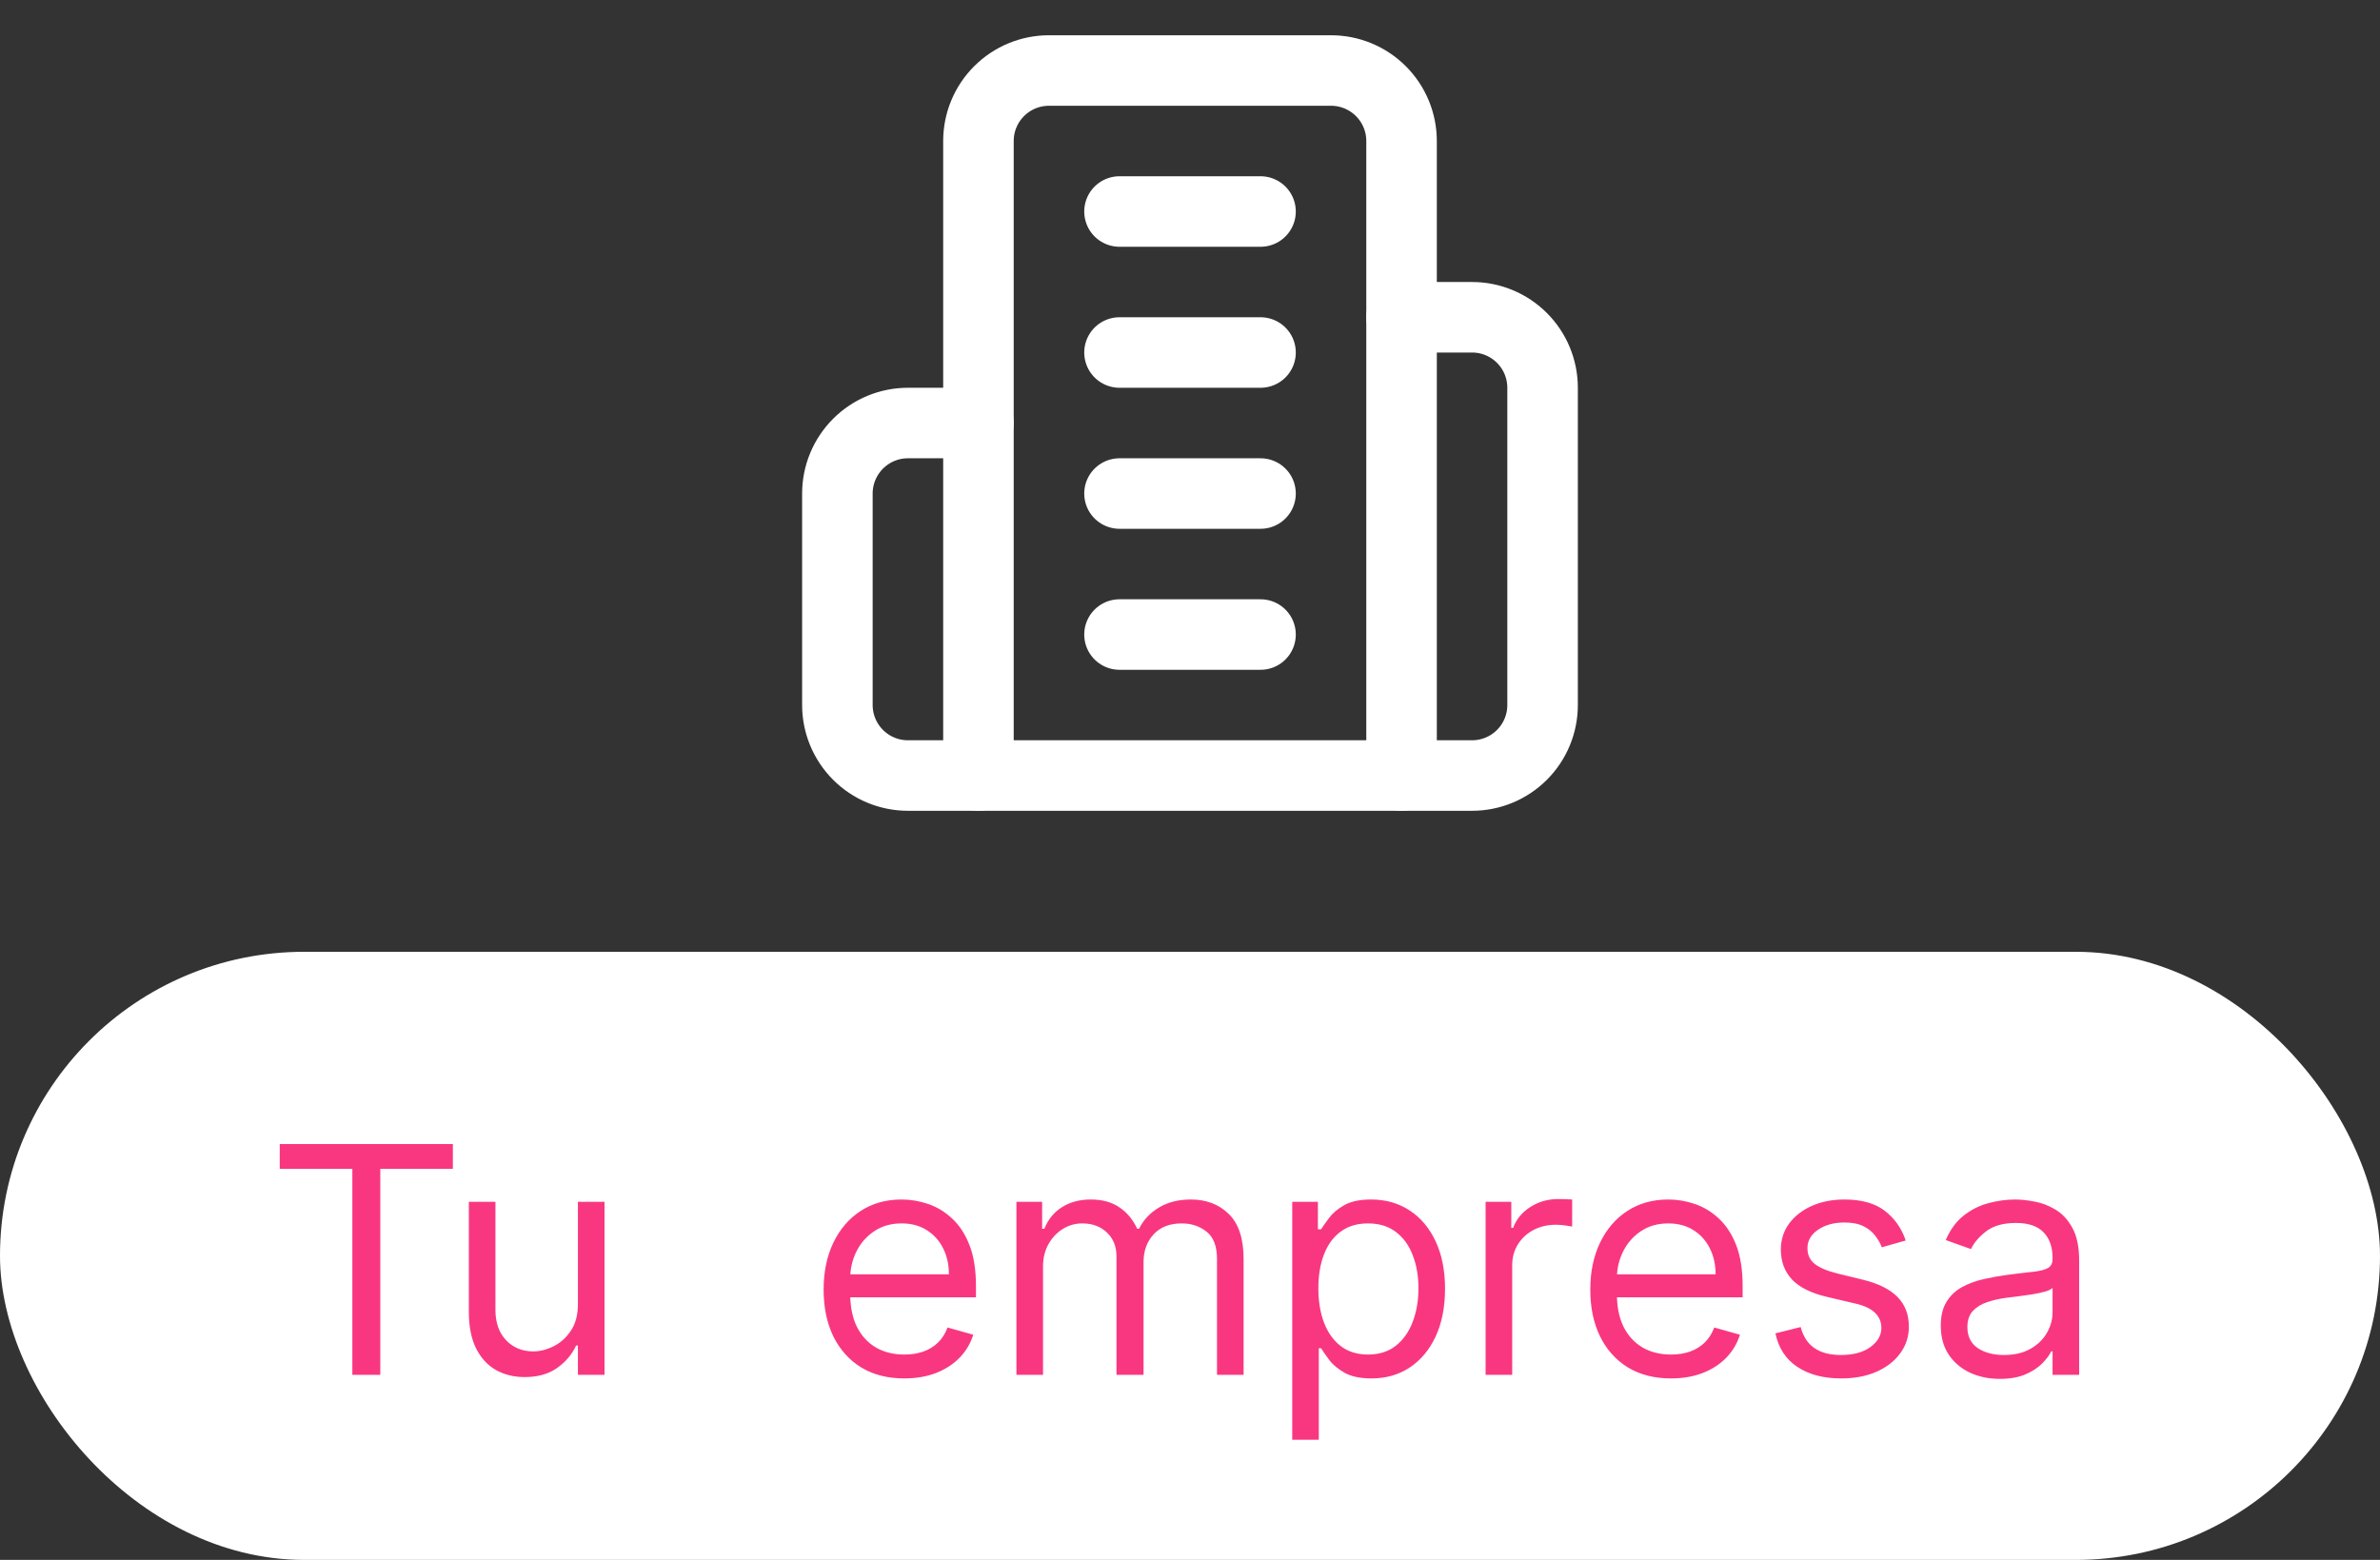 <svg width="90" height="59" viewBox="0 0 90 59" fill="none" xmlns="http://www.w3.org/2000/svg">
<rect x="0" y="0" width="90" height="59" fill="#333333" stroke="none"/>
<path d="M37 29.333V5.333C37 4.626 37.281 3.948 37.781 3.448C38.281 2.948 38.959 2.667 39.667 2.667H50.333C51.041 2.667 51.719 2.948 52.219 3.448C52.719 3.948 53 4.626 53 5.333V29.333H37Z" stroke="white" stroke-width="2.667" stroke-linecap="round" stroke-linejoin="round"/>
<path d="M37 16H34.333C33.626 16 32.948 16.281 32.448 16.781C31.948 17.281 31.666 17.959 31.666 18.667V26.667C31.666 27.374 31.948 28.052 32.448 28.552C32.948 29.052 33.626 29.333 34.333 29.333H37" stroke="white" stroke-width="2.667" stroke-linecap="round" stroke-linejoin="round"/>
<path d="M53 12H55.667C56.374 12 57.052 12.281 57.552 12.781C58.052 13.281 58.333 13.959 58.333 14.667V26.667C58.333 27.374 58.052 28.052 57.552 28.552C57.052 29.052 56.374 29.333 55.667 29.333H53" stroke="white" stroke-width="2.667" stroke-linecap="round" stroke-linejoin="round"/>
<path d="M42.334 8H47.667" stroke="white" stroke-width="2.667" stroke-linecap="round" stroke-linejoin="round"/>
<path d="M42.334 13.333H47.667" stroke="white" stroke-width="2.667" stroke-linecap="round" stroke-linejoin="round"/>
<path d="M42.334 18.667H47.667" stroke="white" stroke-width="2.667" stroke-linecap="round" stroke-linejoin="round"/>
<path d="M42.334 24H47.667" stroke="white" stroke-width="2.667" stroke-linecap="round" stroke-linejoin="round"/>
<rect y="36" width="90" height="23" rx="11.5" fill="white"/>
<path d="M10.579 44.21V43.273H17.125V44.21H14.381V52H13.324V44.21H10.579ZM21.854 49.324V45.455H22.86V52H21.854V50.892H21.786C21.633 51.224 21.394 51.507 21.07 51.74C20.746 51.97 20.337 52.085 19.843 52.085C19.434 52.085 19.07 51.996 18.752 51.817C18.434 51.635 18.184 51.362 18.002 50.999C17.82 50.632 17.729 50.17 17.729 49.614V45.455H18.735V49.545C18.735 50.023 18.868 50.403 19.135 50.688C19.405 50.972 19.749 51.114 20.166 51.114C20.416 51.114 20.671 51.05 20.929 50.922C21.191 50.794 21.409 50.598 21.586 50.334C21.765 50.07 21.854 49.733 21.854 49.324ZM34.196 52.136C33.565 52.136 33.021 51.997 32.564 51.719C32.109 51.438 31.759 51.045 31.511 50.543C31.267 50.037 31.145 49.449 31.145 48.778C31.145 48.108 31.267 47.517 31.511 47.006C31.759 46.492 32.102 46.091 32.543 45.804C32.986 45.514 33.503 45.369 34.094 45.369C34.435 45.369 34.771 45.426 35.104 45.54C35.436 45.653 35.739 45.838 36.011 46.094C36.284 46.347 36.501 46.682 36.663 47.099C36.825 47.517 36.906 48.031 36.906 48.642V49.068H31.861V48.199H35.883C35.883 47.83 35.81 47.5 35.662 47.21C35.517 46.92 35.31 46.692 35.04 46.524C34.773 46.356 34.457 46.273 34.094 46.273C33.693 46.273 33.347 46.372 33.054 46.571C32.764 46.767 32.541 47.023 32.385 47.338C32.229 47.653 32.151 47.992 32.151 48.352V48.932C32.151 49.426 32.236 49.845 32.406 50.189C32.58 50.53 32.82 50.79 33.126 50.969C33.433 51.145 33.79 51.233 34.196 51.233C34.46 51.233 34.699 51.196 34.912 51.122C35.128 51.045 35.314 50.932 35.47 50.781C35.626 50.628 35.747 50.438 35.832 50.21L36.804 50.483C36.702 50.812 36.53 51.102 36.288 51.352C36.047 51.599 35.749 51.793 35.394 51.932C35.038 52.068 34.639 52.136 34.196 52.136ZM38.436 52V45.455H39.408V46.477H39.493C39.629 46.128 39.849 45.856 40.153 45.663C40.457 45.467 40.822 45.369 41.249 45.369C41.68 45.369 42.04 45.467 42.327 45.663C42.617 45.856 42.842 46.128 43.004 46.477H43.072C43.24 46.139 43.492 45.871 43.827 45.672C44.162 45.47 44.564 45.369 45.033 45.369C45.618 45.369 46.097 45.553 46.469 45.919C46.841 46.283 47.027 46.849 47.027 47.619V52H46.021V47.619C46.021 47.136 45.889 46.791 45.625 46.584C45.361 46.376 45.05 46.273 44.692 46.273C44.231 46.273 43.875 46.412 43.622 46.69C43.369 46.966 43.243 47.315 43.243 47.739V52H42.22V47.517C42.22 47.145 42.099 46.845 41.858 46.618C41.617 46.388 41.305 46.273 40.925 46.273C40.663 46.273 40.419 46.342 40.192 46.481C39.967 46.621 39.785 46.814 39.646 47.061C39.51 47.305 39.442 47.588 39.442 47.909V52H38.436ZM48.866 54.455V45.455H49.837V46.494H49.957C50.031 46.381 50.133 46.236 50.264 46.06C50.397 45.881 50.587 45.722 50.834 45.582C51.084 45.44 51.423 45.369 51.849 45.369C52.4 45.369 52.886 45.507 53.306 45.783C53.727 46.058 54.055 46.449 54.291 46.955C54.526 47.46 54.644 48.057 54.644 48.744C54.644 49.438 54.526 50.038 54.291 50.547C54.055 51.053 53.728 51.445 53.31 51.723C52.893 51.999 52.411 52.136 51.866 52.136C51.445 52.136 51.109 52.067 50.856 51.928C50.603 51.785 50.408 51.625 50.272 51.446C50.136 51.264 50.031 51.114 49.957 50.994H49.871V54.455H48.866ZM49.854 48.727C49.854 49.222 49.927 49.658 50.072 50.035C50.217 50.41 50.428 50.705 50.707 50.918C50.985 51.128 51.326 51.233 51.729 51.233C52.15 51.233 52.501 51.122 52.782 50.901C53.066 50.676 53.279 50.375 53.421 49.997C53.566 49.617 53.639 49.193 53.639 48.727C53.639 48.267 53.568 47.852 53.425 47.483C53.286 47.111 53.075 46.817 52.791 46.601C52.509 46.382 52.156 46.273 51.729 46.273C51.32 46.273 50.977 46.376 50.698 46.584C50.42 46.788 50.209 47.075 50.068 47.445C49.925 47.811 49.854 48.239 49.854 48.727ZM56.178 52V45.455H57.15V46.443H57.218C57.337 46.119 57.553 45.856 57.866 45.655C58.178 45.453 58.531 45.352 58.923 45.352C58.996 45.352 59.089 45.354 59.2 45.356C59.31 45.359 59.394 45.364 59.451 45.369V46.392C59.417 46.383 59.339 46.371 59.217 46.354C59.097 46.334 58.971 46.324 58.837 46.324C58.519 46.324 58.235 46.391 57.985 46.524C57.738 46.655 57.542 46.837 57.397 47.07C57.255 47.3 57.184 47.562 57.184 47.858V52H56.178ZM63.188 52.136C62.557 52.136 62.014 51.997 61.556 51.719C61.102 51.438 60.751 51.045 60.504 50.543C60.259 50.037 60.137 49.449 60.137 48.778C60.137 48.108 60.259 47.517 60.504 47.006C60.751 46.492 61.094 46.091 61.535 45.804C61.978 45.514 62.495 45.369 63.086 45.369C63.427 45.369 63.764 45.426 64.096 45.54C64.428 45.653 64.731 45.838 65.004 46.094C65.276 46.347 65.494 46.682 65.656 47.099C65.817 47.517 65.898 48.031 65.898 48.642V49.068H60.853V48.199H64.876C64.876 47.83 64.802 47.5 64.654 47.21C64.509 46.92 64.302 46.692 64.032 46.524C63.765 46.356 63.45 46.273 63.086 46.273C62.685 46.273 62.339 46.372 62.046 46.571C61.756 46.767 61.533 47.023 61.377 47.338C61.221 47.653 61.143 47.992 61.143 48.352V48.932C61.143 49.426 61.228 49.845 61.398 50.189C61.572 50.53 61.812 50.79 62.119 50.969C62.425 51.145 62.782 51.233 63.188 51.233C63.452 51.233 63.691 51.196 63.904 51.122C64.12 51.045 64.306 50.932 64.462 50.781C64.619 50.628 64.739 50.438 64.825 50.21L65.796 50.483C65.694 50.812 65.522 51.102 65.281 51.352C65.039 51.599 64.741 51.793 64.386 51.932C64.031 52.068 63.631 52.136 63.188 52.136ZM72.065 46.92L71.161 47.176C71.104 47.026 71.021 46.879 70.91 46.737C70.802 46.592 70.654 46.473 70.467 46.379C70.279 46.285 70.039 46.239 69.746 46.239C69.346 46.239 69.012 46.331 68.745 46.516C68.481 46.697 68.349 46.929 68.349 47.21C68.349 47.46 68.44 47.658 68.621 47.803C68.803 47.947 69.087 48.068 69.474 48.165L70.445 48.403C71.031 48.545 71.467 48.763 71.754 49.055C72.04 49.345 72.184 49.719 72.184 50.176C72.184 50.551 72.076 50.886 71.86 51.182C71.647 51.477 71.349 51.71 70.965 51.881C70.582 52.051 70.136 52.136 69.627 52.136C68.96 52.136 68.407 51.992 67.969 51.702C67.532 51.412 67.255 50.989 67.138 50.432L68.093 50.193C68.184 50.545 68.356 50.81 68.609 50.986C68.864 51.162 69.198 51.25 69.61 51.25C70.079 51.25 70.451 51.151 70.727 50.952C71.005 50.75 71.144 50.508 71.144 50.227C71.144 50 71.065 49.81 70.906 49.656C70.746 49.5 70.502 49.383 70.173 49.307L69.082 49.051C68.482 48.909 68.042 48.689 67.761 48.391C67.482 48.09 67.343 47.713 67.343 47.261C67.343 46.892 67.447 46.565 67.654 46.281C67.864 45.997 68.15 45.774 68.511 45.612C68.874 45.45 69.286 45.369 69.746 45.369C70.394 45.369 70.903 45.511 71.272 45.795C71.644 46.08 71.908 46.455 72.065 46.92ZM75.624 52.153C75.209 52.153 74.833 52.075 74.495 51.919C74.157 51.76 73.888 51.531 73.689 51.233C73.49 50.932 73.391 50.568 73.391 50.142C73.391 49.767 73.465 49.463 73.613 49.23C73.76 48.994 73.958 48.81 74.205 48.676C74.452 48.543 74.725 48.443 75.023 48.378C75.324 48.31 75.627 48.256 75.931 48.216C76.329 48.165 76.651 48.126 76.898 48.101C77.148 48.072 77.33 48.026 77.444 47.96C77.56 47.895 77.618 47.781 77.618 47.619V47.585C77.618 47.165 77.503 46.838 77.273 46.605C77.046 46.372 76.701 46.256 76.238 46.256C75.757 46.256 75.381 46.361 75.108 46.571C74.836 46.781 74.644 47.006 74.533 47.244L73.579 46.903C73.749 46.506 73.976 46.196 74.26 45.974C74.547 45.75 74.86 45.594 75.198 45.506C75.539 45.415 75.874 45.369 76.204 45.369C76.414 45.369 76.655 45.395 76.928 45.446C77.204 45.494 77.469 45.595 77.725 45.749C77.983 45.902 78.198 46.133 78.368 46.443C78.539 46.753 78.624 47.168 78.624 47.688V52H77.618V51.114H77.567C77.499 51.256 77.385 51.408 77.226 51.57C77.067 51.731 76.856 51.869 76.591 51.983C76.327 52.097 76.005 52.153 75.624 52.153ZM75.777 51.25C76.175 51.25 76.51 51.172 76.783 51.016C77.059 50.859 77.266 50.658 77.405 50.41C77.547 50.163 77.618 49.903 77.618 49.631V48.71C77.576 48.761 77.482 48.808 77.337 48.851C77.195 48.891 77.03 48.926 76.843 48.957C76.658 48.986 76.478 49.011 76.302 49.034C76.128 49.054 75.988 49.071 75.88 49.085C75.618 49.119 75.374 49.175 75.147 49.251C74.922 49.325 74.74 49.438 74.601 49.588C74.465 49.736 74.397 49.938 74.397 50.193C74.397 50.543 74.526 50.807 74.784 50.986C75.046 51.162 75.377 51.25 75.777 51.25Z" fill="#F93781"/>
</svg>
